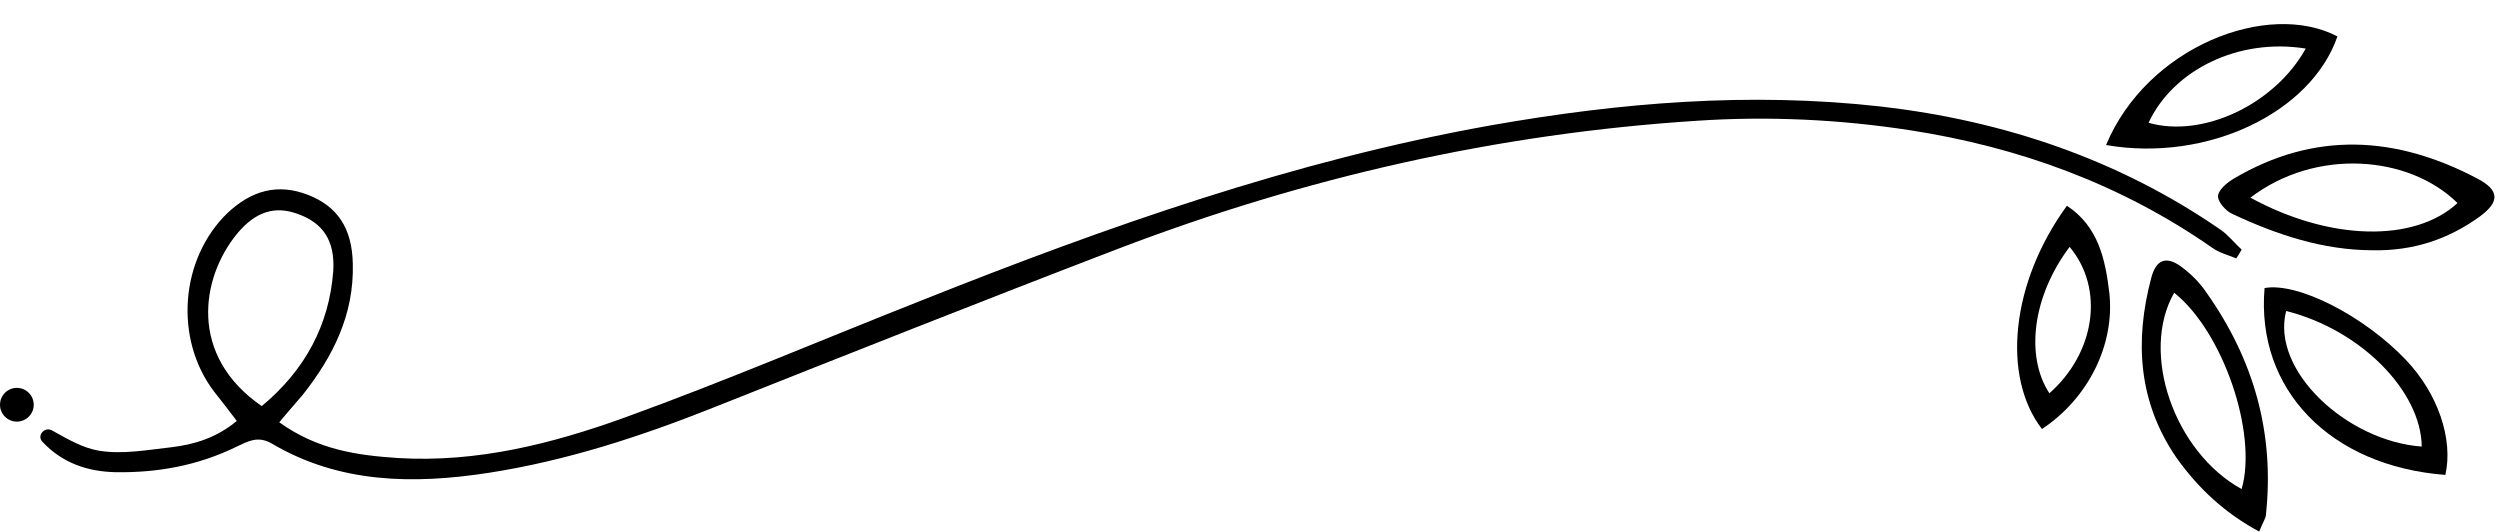 <?xml version="1.0" encoding="UTF-8"?>
<!DOCTYPE svg PUBLIC '-//W3C//DTD SVG 1.0//EN'
          'http://www.w3.org/TR/2001/REC-SVG-20010904/DTD/svg10.dtd'>
<svg height="78.8" preserveAspectRatio="xMidYMid meet" version="1.0" viewBox="65.0 203.5 370.6 78.8" width="370.6" xmlns="http://www.w3.org/2000/svg" xmlns:xlink="http://www.w3.org/1999/xlink" zoomAndPan="magnify"
><g id="change1_1"
  ><path d="M396.5,241.8c0.3-0.4,0.5-0.8,0.8-1.3c-1.1-1-2-2.2-3.2-3c-15.1-10.4-32.1-16.1-50.2-18.2c-19.5-2.2-38.8-0.6-58,2.8 c-29.1,5.2-56.8,15-84.2,25.9c-14.7,5.8-29.2,12-44.1,17.4c-10.8,3.9-21.9,6.7-33.6,6c-6-0.4-11.9-1.2-17.6-5.3 c1.4-1.7,2.5-2.9,3.5-4.1c4.5-5.7,7.6-11.9,7.4-19.4c-0.1-5.3-2.3-8.5-6.6-10.2c-4.6-1.8-8.5-0.6-12,2.7c-7,6.8-7.9,18.6-2,26.4 c1.1,1.4,2.2,2.8,3.4,4.4c-3,2.5-6.3,3.5-9.7,3.9c-3.6,0.4-7.3,1.1-10.8,0.5c-2.3-0.4-4.4-1.6-6.9-3c-1.1-0.6-2.3,0.8-1.4,1.7 c0,0,0,0,0,0c2.9,3.1,6.6,4.4,10.8,4.5c6.3,0.1,12.3-1,18-3.8c1.7-0.8,3.1-1.6,5.1-0.5c10.1,6,21.1,6.1,32.2,4.4 c11.6-1.8,22.6-5.4,33.4-9.7c19.9-7.9,39.8-15.8,59.9-23.5c27.7-10.6,56.3-17.1,85.9-19c10.5-0.7,21.1-0.2,31.5,1.4 c16.2,2.5,31.3,8,44.8,17.4C394,241,395.3,241.3,396.5,241.8z M103.8,263.7c-10.9-7.5-9-19-3.7-25.5c2.8-3.4,5.7-4.2,9-3 c3.7,1.3,5.6,3.9,5.3,8.5C113.8,251.7,110.2,258.4,103.8,263.7z"
    /><path d="M399.9,282.3c0.6-1.5,1-2,1-2.5c1.3-12.1-1.8-23-8.8-32.9c-1-1.5-2.3-2.8-3.8-3.9c-2.2-1.6-3.7-1-4.4,1.7 c-2.5,9.4-1.9,18.4,3.7,26.6C390.8,275.8,394.7,279.5,399.9,282.3z M387.3,246.9c7.2,5.7,12.4,20.8,10,29.1 C387.3,270.5,382.2,255.8,387.3,246.9z"
    /><path d="M432.3,230c-12.1-6.4-24.2-7.1-36.2,0c-1,0.6-2.3,1.7-2.3,2.6c0,0.9,1.2,2.2,2.1,2.6c6.6,3.1,13.5,5.4,20.9,5.4 c5.9,0.1,11.1-1.6,15.8-5C435.6,233.4,435.5,231.7,432.3,230z M398.6,232.8c9.7-7.4,23.5-6.3,30.7,0.8 C422.9,239.5,410.3,239.2,398.6,232.8z"
    /><path d="M427.5,273.9c1.2-5.3-1.1-12.1-5.9-17.1c-6.2-6.5-16-11.5-20.9-10.6C399.4,261.2,410.4,272.6,427.5,273.9z M403.9,249.6 c11.1,2.8,20,11.9,20.1,20.1C412.9,268.9,401.6,258.4,403.9,249.6z"
    /><path d="M411.5,208.9c-10.3-5.4-28.2,1.5-34.3,16.1C392.2,227.6,407.6,220.2,411.5,208.9z M383.5,221.7c3.7-7.9,13.4-12.6,23.3-11 C402.2,219,391.5,224,383.5,221.7z"
    /><path d="M371.4,234c-8.3,11.4-9.7,25.3-3.7,33.1c6.8-4.5,10.8-12.4,10-20.1C377.1,242,376.1,237.1,371.4,234z M368.8,261.8 c-3.6-5.5-2.5-14.4,3-21.7C377,246.3,375.6,255.8,368.8,261.8z"
    /><circle cx="67.5" cy="263.5" r="2.5"
  /></g
></svg
>
